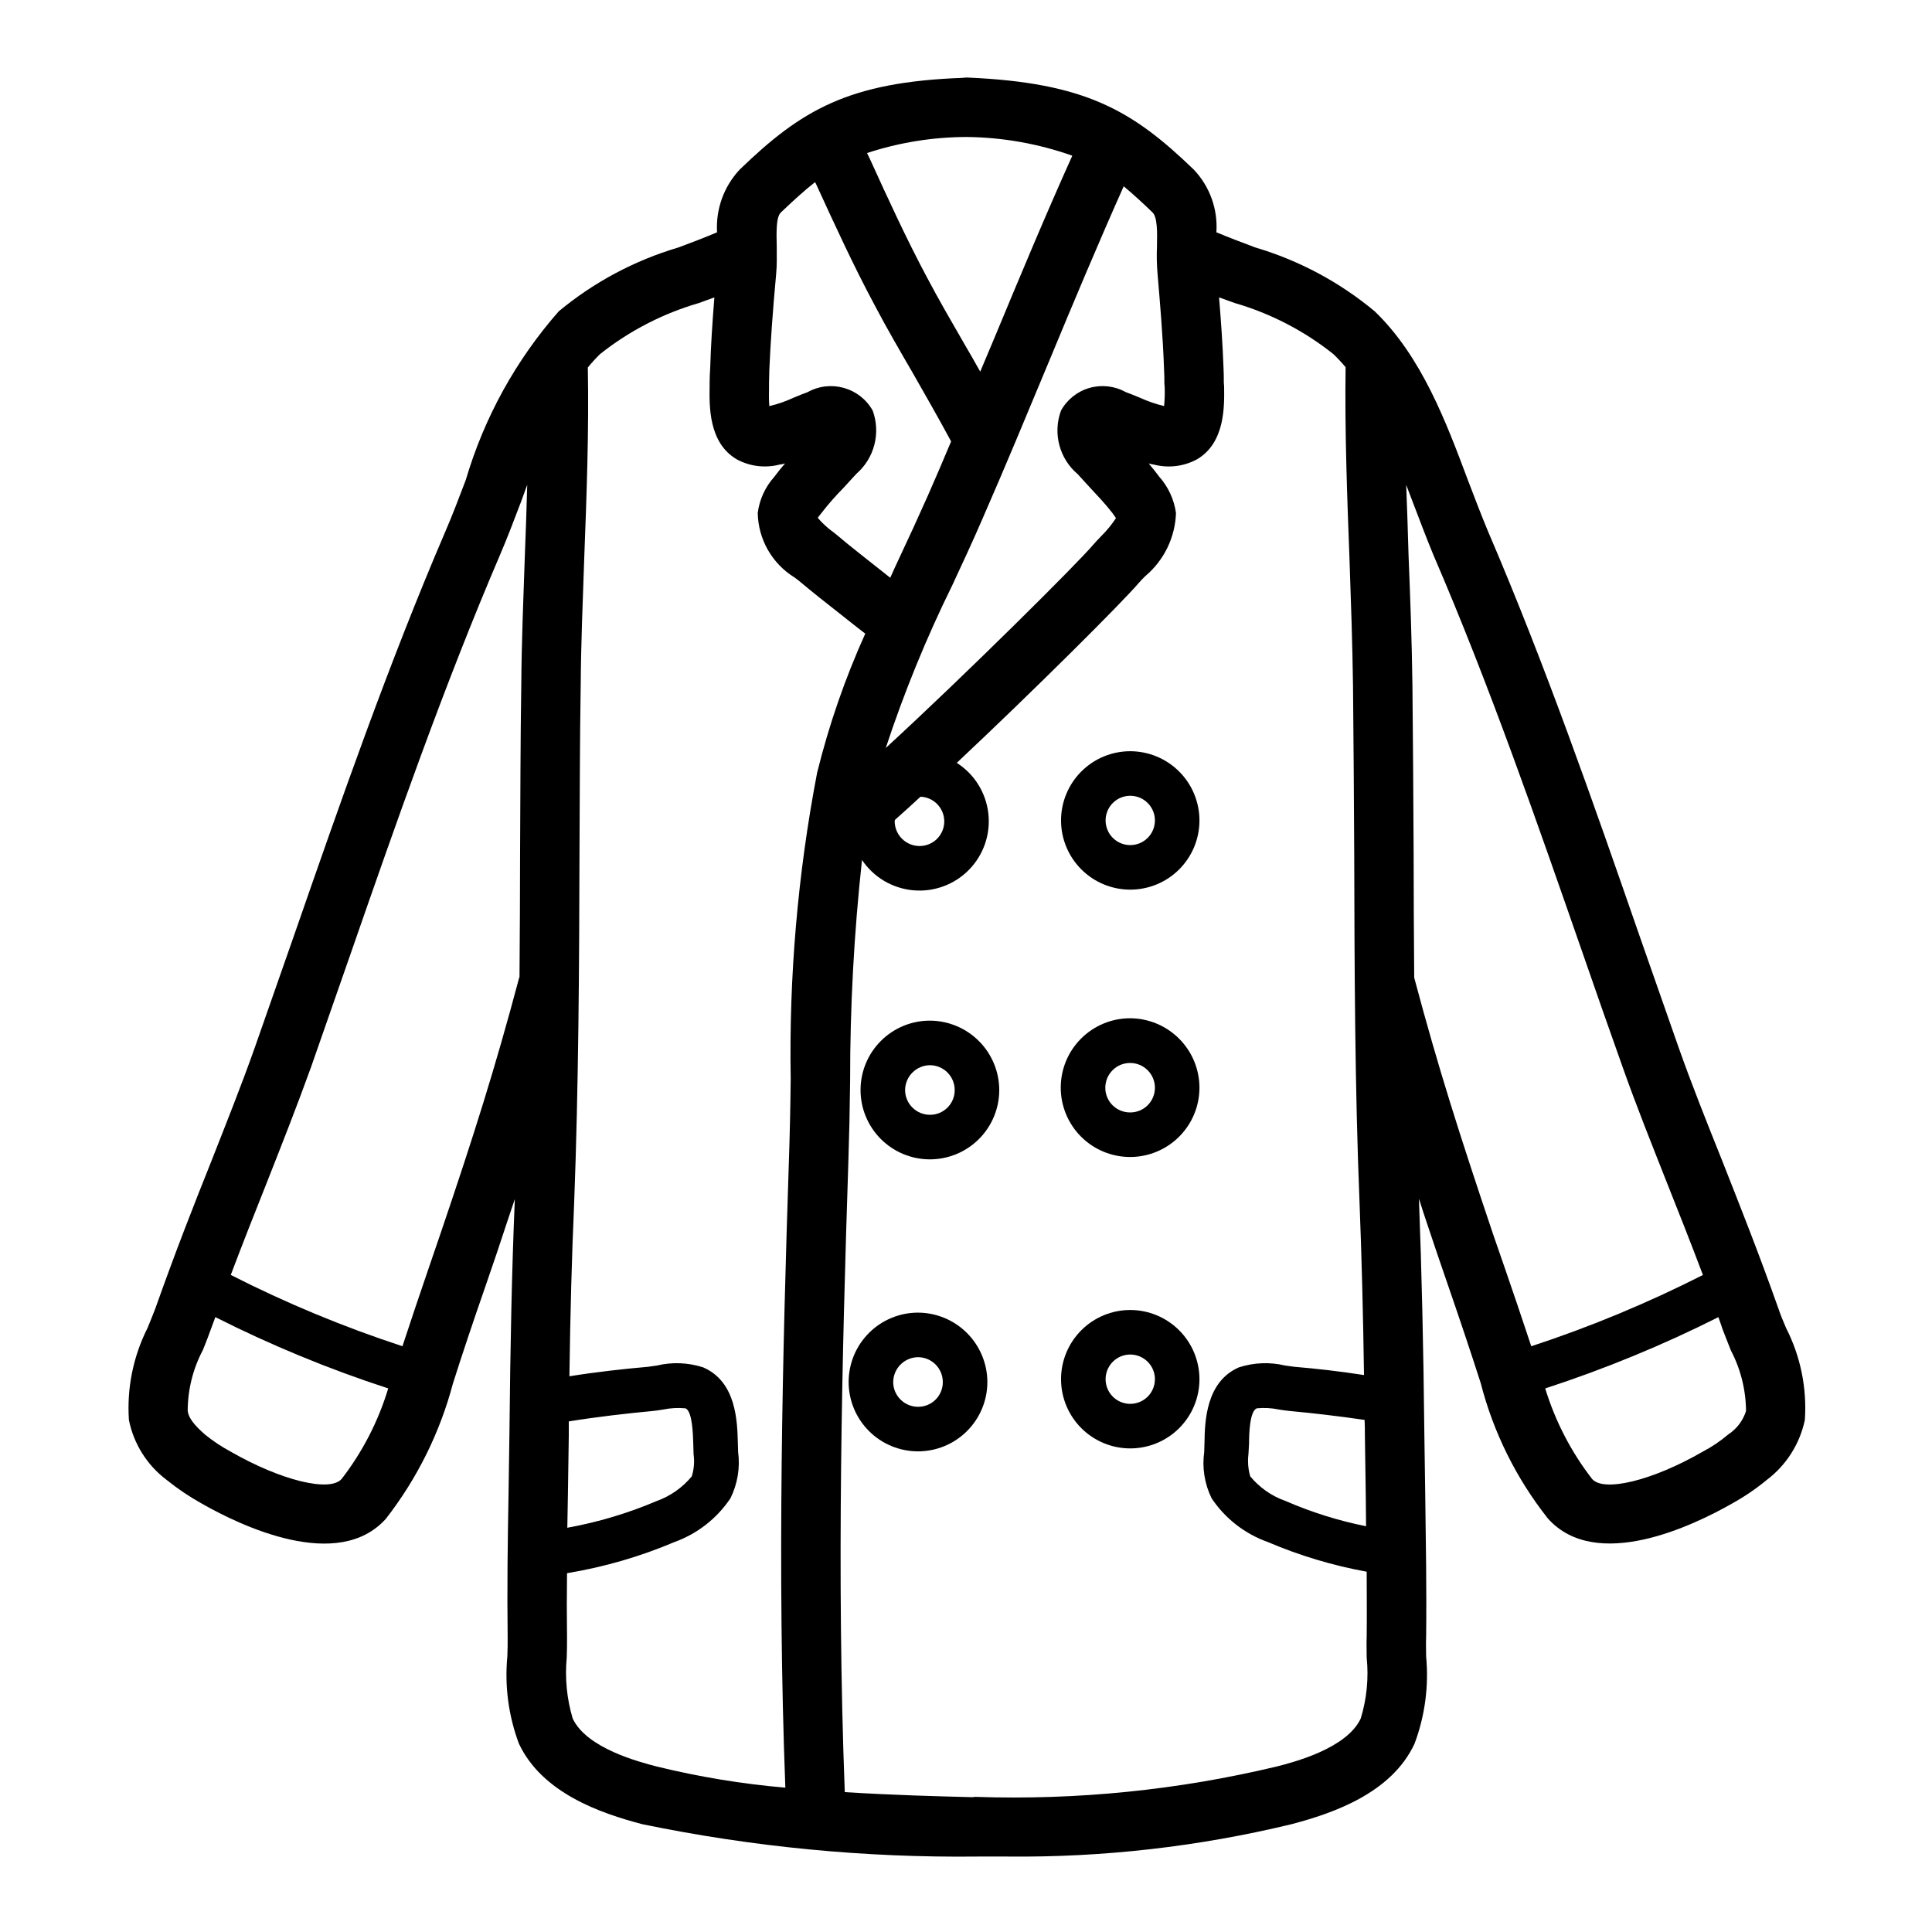 <?xml version="1.0" encoding="UTF-8"?>
<!-- Uploaded to: SVG Repo, www.svgrepo.com, Generator: SVG Repo Mixer Tools -->
<svg fill="#000000" width="800px" height="800px" version="1.1" viewBox="144 144 512 512" xmlns="http://www.w3.org/2000/svg">
 <g>
  <path d="m617.34 495.96c-0.789-1.812-1.496-3.543-2.047-5.195-5.352-15.113-10.234-27.316-14.879-39.125-4.094-10.234-7.949-19.836-11.57-30.07-3.465-9.918-6.926-19.758-10.391-29.676-12.281-35.426-25.031-71.949-40.07-106.98-1.812-4.328-3.543-8.895-5.352-13.617-5.746-15.352-12.281-32.828-24.719-44.793-9.285-7.738-20.055-13.496-31.645-16.926-3.621-1.34-7.086-2.676-10.312-4.016 0.418-6.129-1.75-12.152-5.984-16.609-16.297-15.742-28.812-23.066-59.984-24.402-0.422-0.016-0.844 0.012-1.258 0.078-30.148 1.102-42.668 8.422-59.117 24.324-4.188 4.484-6.352 10.488-5.984 16.609-3.148 1.34-6.613 2.676-10.234 4.016-11.613 3.43-22.41 9.188-31.723 16.926-11.367 12.934-19.777 28.191-24.641 44.711-1.812 4.723-3.543 9.367-5.434 13.699-15.035 35.031-27.789 71.637-40.07 106.98-3.465 9.918-6.926 19.836-10.391 29.676-3.621 10.234-7.477 19.836-11.492 30.07-4.723 11.809-9.523 24.008-14.879 39.125-0.629 1.652-1.34 3.387-2.047 5.117h0.004c-3.812 7.543-5.523 15.973-4.961 24.402 1.262 6.352 4.82 12.016 10 15.902 2.887 2.332 5.969 4.41 9.207 6.219 10.469 5.984 36.133 18.262 48.887 4.094 8.285-10.645 14.336-22.855 17.789-35.895 2.441-7.715 5.59-17.082 8.582-25.664l3.07-8.973c1.652-5.039 3.227-9.684 4.723-14.168v0.395c-0.789 18.734-1.18 38.336-1.418 61.953-0.078 5.273-0.156 10.469-0.234 15.742-0.234 12.438-0.395 25.348-0.234 38.023 0 1.574 0 3.305-0.078 5.039l-0.004-0.004c-0.746 7.848 0.305 15.762 3.07 23.145 6.141 13.066 21.57 18.422 32.668 21.332h0.004c29.254 6.043 59.078 8.922 88.953 8.578h7.715c25.395 0.273 50.727-2.609 75.414-8.578 11.098-2.914 26.527-8.266 32.59-21.332 2.766-7.383 3.816-15.297 3.07-23.145 0-1.73-0.078-3.465 0-5.039 0.156-12.594-0.078-25.348-0.234-37.707l-0.234-16.059c-0.234-22.906-0.707-43.141-1.418-61.953v-0.473c1.418 4.566 3.07 9.211 4.723 14.25l2.914 8.5c2.992 8.66 6.219 18.262 8.738 26.137h-0.004c3.363 13.047 9.426 25.25 17.789 35.816 12.754 14.25 38.414 1.969 48.887-4.016 3.227-1.789 6.281-3.871 9.129-6.219 5.172-3.91 8.75-9.559 10.078-15.902 0.574-8.406-1.141-16.812-4.961-24.324zm-382.82 39.992c-3.148 3.543-16.059 0.395-29.363-7.242-2.391-1.281-4.656-2.785-6.769-4.488-2.992-2.598-4.41-4.488-4.644-6.297 0.004-5.625 1.383-11.168 4.016-16.137 0.789-1.969 1.574-3.938 2.203-5.746 0.395-1.102 0.707-1.969 1.102-2.992h0.004c14.766 7.457 30.082 13.773 45.812 18.891-2.617 8.691-6.805 16.828-12.359 24.012zm48.57-244.74c-0.395 11.492-0.867 22.906-0.945 34.32-0.234 14.719-0.234 29.441-0.316 44.16 0 10.941-0.078 22.043-0.156 33.219 0 0.078 0 0.078-0.078 0.156-6.453 24.246-12.043 41.879-20.859 67.855l-3.07 8.973c-2.363 6.848-4.801 14.168-7.008 20.859l0.004 0.012c-15.633-5.117-30.844-11.434-45.504-18.895 3.305-8.738 6.453-16.688 9.523-24.402 4.094-10.391 7.949-20.152 11.73-30.621l10.391-29.758c12.203-35.109 24.875-71.398 39.676-105.96 1.969-4.566 3.777-9.367 5.668-14.328 0.551-1.418 1.023-2.914 1.574-4.328-0.156 6.297-0.391 12.516-0.629 18.734zm222.62 233.09c0.078 5.352 0.156 10.785 0.234 16.137 0 2.676 0.078 5.352 0.078 8.031h0.004c-7.328-1.469-14.48-3.711-21.332-6.691-3.66-1.281-6.902-3.543-9.371-6.535-0.551-1.914-0.715-3.922-0.469-5.902l0.156-2.754c0-2.519 0.156-8.582 2.047-9.367 1.945-0.195 3.91-0.09 5.824 0.312 1.023 0.156 1.969 0.316 2.914 0.395 5.984 0.551 12.832 1.34 19.836 2.363 0.078 1.336 0.078 2.676 0.078 4.012zm-56.285-324.01c1.34 1.258 1.258 5.434 1.18 9.055h0.004c-0.105 2.414-0.055 4.832 0.156 7.242 0.629 7.477 1.418 16.375 1.73 25.504 0.078 1.102 0.078 2.281 0.078 3.465l0.078 1.102h0.004c0.055 1.652 0.004 3.312-0.16 4.957-2.188-0.535-4.324-1.273-6.375-2.203-1.258-0.551-2.519-1.023-3.777-1.496-2.922-1.633-6.375-2.035-9.594-1.121-3.223 0.914-5.945 3.074-7.57 6.004-1.082 2.918-1.242 6.102-0.453 9.117s2.484 5.715 4.863 7.727c1.102 1.258 2.281 2.441 3.387 3.699 1.969 2.125 3.938 4.172 5.824 6.613 0.234 0.395 0.707 0.945 0.945 1.34-1.074 1.645-2.312 3.176-3.703 4.566-0.867 0.867-1.652 1.73-2.281 2.441-4.016 4.801-33.613 34.242-55.027 53.922 4.871-14.773 10.762-29.188 17.637-43.141 2.676-5.746 5.352-11.492 7.871-17.32 6.141-14.012 11.965-28.102 17.871-42.273 6.297-15.191 12.832-30.781 19.68-46.129 2.438 2.051 4.957 4.332 7.633 6.93zm-55.184 161.3c0.023 1.746-0.656 3.43-1.883 4.672-1.227 1.242-2.902 1.941-4.648 1.941-1.754 0.004-3.438-0.695-4.68-1.934-1.238-1.242-1.934-2.926-1.934-4.68 0-0.078 0.078-0.156 0.078-0.316 2.125-1.891 4.41-3.938 6.769-6.141v0.004c3.481 0.137 6.246 2.973 6.297 6.453zm5.984-181.29c9.523 0.105 18.969 1.781 27.945 4.961-7.242 16.059-14.012 32.355-20.625 48.254l-3.777 8.973c-1.418-2.519-2.832-5.039-4.328-7.559-3.305-5.746-6.613-11.414-9.684-17.238-5.434-10.156-10.391-20.941-15.113-31.332l-0.867-1.812v0.008c8.535-2.805 17.465-4.238 26.449-4.254zm-52.426 66.359v-1.102c0-1.102 0.078-2.281 0.078-3.465 0.316-7.32 0.867-15.191 1.812-25.504 0.234-2.363 0.156-4.801 0.156-7.242-0.078-3.621-0.234-7.793 1.102-9.055 3.227-3.07 6.141-5.746 9.055-8.031l0.316 0.629c4.879 10.629 9.918 21.648 15.586 32.195 3.148 5.984 6.535 11.809 9.918 17.633 3.465 6.062 6.926 12.121 10.234 18.262-2.047 4.879-4.094 9.684-6.219 14.484-2.519 5.668-5.117 11.336-7.793 17.004-0.707 1.496-1.418 3.07-2.125 4.644-1.34-1.102-2.598-2.047-3.777-2.992-3.227-2.598-6.375-4.961-10.547-8.5l-1.102-0.867-0.008 0.012c-1.387-1.039-2.656-2.227-3.777-3.543 0.316-0.395 0.707-0.945 1.102-1.418 1.762-2.262 3.652-4.414 5.668-6.457 1.102-1.258 2.281-2.441 3.465-3.777h-0.004c2.34-2.023 4.008-4.715 4.777-7.707 0.773-2.996 0.617-6.156-0.445-9.059-3.426-6.094-11.129-8.273-17.242-4.883-1.258 0.473-2.519 0.945-3.777 1.496-2.043 0.957-4.18 1.695-6.375 2.203-0.16-1.652-0.078-3.934-0.078-4.957zm-53.297 293.47 0.234-15.824v-3.621c7.793-1.258 15.508-2.125 22.199-2.754 0.867-0.078 1.812-0.234 2.832-0.395h0.004c1.941-0.402 3.934-0.508 5.906-0.312 1.812 0.789 1.969 6.848 2.047 9.367l0.078 2.754c0.281 1.98 0.121 3.996-0.473 5.902-2.457 2.973-5.664 5.231-9.289 6.535-7.609 3.238-15.559 5.617-23.695 7.086 0.078-2.914 0.078-5.828 0.156-8.738zm59.039-110.05c-0.078 7.242-0.234 14.406-0.473 21.492-1.652 50.223-3.148 108.32-0.945 166.18l0.004-0.004c-11.461-0.984-22.832-2.856-34.008-5.59-4.566-1.18-18.656-4.801-22.355-12.754v0.004c-1.555-5.231-2.09-10.707-1.574-16.141 0.078-1.891 0.078-3.777 0.078-5.512-0.078-5.59-0.078-11.258 0-16.848v0.004c9.793-1.621 19.355-4.394 28.496-8.266 6.039-2.184 11.223-6.238 14.801-11.57 1.891-3.801 2.602-8.074 2.047-12.281l-0.078-2.519c-0.156-5.59-0.395-16.137-9.211-19.918-3.973-1.285-8.223-1.449-12.281-0.469-0.789 0.078-1.574 0.234-2.203 0.316-6.375 0.551-13.539 1.34-20.941 2.519 0.234-16.766 0.629-31.645 1.258-45.895 1.18-31.094 1.34-62.582 1.418-93.125 0.078-14.641 0.078-29.285 0.316-43.926 0.078-11.336 0.551-22.672 0.945-34.008 0.629-16.453 1.258-33.535 0.945-50.383 1.012-1.238 2.09-2.418 3.227-3.543 7.773-6.176 16.68-10.773 26.215-13.539 1.34-0.473 2.754-1.023 4.094-1.496-0.551 7.008-0.945 12.988-1.102 18.656-0.078 1.258-0.156 2.598-0.156 3.938v0.945c-0.078 5.195-0.316 14.957 7.164 19.363h-0.004c3.461 1.891 7.516 2.394 11.336 1.414 0.508-0.059 1.008-0.164 1.496-0.312-1.023 1.18-1.969 2.363-2.914 3.621-2.371 2.664-3.883 5.984-4.328 9.523 0.133 6.984 3.812 13.422 9.762 17.082l0.945 0.707c4.328 3.621 7.559 6.141 10.863 8.738 2.125 1.652 4.328 3.465 6.926 5.434-5.359 11.867-9.629 24.199-12.754 36.84-5.137 26.793-7.484 54.043-7.004 81.32zm151.07 169.33c-3.699 7.949-17.711 11.57-22.355 12.754v-0.004c-26.051 6.227-52.816 8.93-79.586 8.031h-0.16c-0.238-0.012-0.477 0.012-0.707 0.078-9.445-0.234-21.41-0.551-33.93-1.34-2.203-57.859-0.707-116.35 0.945-166.89 0.234-7.086 0.395-14.406 0.473-21.727-0.02-19.512 1.031-39.012 3.148-58.41 3.09 4.586 8.074 7.535 13.582 8.031 5.504 0.5 10.938-1.508 14.797-5.465 3.859-3.957 5.734-9.441 5.098-14.93-0.633-5.492-3.703-10.406-8.363-13.379 20.387-19.129 44.004-42.668 48.254-47.703 0.473-0.551 1.102-1.18 1.73-1.812l0.004 0.004c4.941-4.164 7.887-10.23 8.105-16.691-0.496-3.602-2.059-6.973-4.484-9.684-0.867-1.18-1.812-2.363-2.754-3.465l-0.004 0.004c0.465 0.141 0.938 0.246 1.418 0.312 3.848 0.984 7.926 0.48 11.414-1.414 7.477-4.41 7.242-14.168 7.164-19.363l-0.078-0.945c0-1.258 0-2.598-0.078-3.938-0.234-6.453-0.707-12.91-1.18-18.656 1.418 0.473 2.754 1.023 4.172 1.496 9.508 2.766 18.387 7.363 26.133 13.539 1.137 1.094 2.215 2.25 3.227 3.461-0.234 16.926 0.395 34.008 1.023 50.539 0.395 11.336 0.789 22.594 0.945 33.93 0.156 14.719 0.234 29.441 0.316 44.082 0.078 30.465 0.156 61.953 1.418 92.969 0.551 14.168 0.945 29.207 1.18 45.578-6.535-1.023-12.91-1.73-18.578-2.203-0.707-0.078-1.496-0.234-2.281-0.316l-0.004 0.004c-4.059-0.98-8.309-0.816-12.277 0.469-8.738 3.777-9.055 14.328-9.133 19.918l-0.078 2.519c-0.586 4.199 0.098 8.477 1.969 12.281 3.586 5.356 8.805 9.41 14.875 11.57 8.418 3.594 17.211 6.234 26.215 7.871 0 5.746 0.078 11.492 0 17.238-0.078 1.73 0 3.543 0 5.512 0.555 5.434 0.02 10.918-1.574 16.141zm37.941-120.05-2.914-8.422c-8.738-25.977-14.406-43.609-20.859-67.855v-0.078c-0.078-11.18-0.156-22.199-0.156-33.141-0.078-14.801-0.156-29.52-0.316-44.32-0.156-11.414-0.551-22.828-1.023-34.242-0.156-6.219-0.395-12.516-0.629-18.812 0.551 1.418 1.102 2.914 1.652 4.328 1.891 4.961 3.699 9.762 5.59 14.328 14.879 34.48 27.473 70.848 39.676 105.88 3.465 9.996 6.926 19.918 10.469 29.836 3.699 10.469 7.637 20.23 11.73 30.621 3.07 7.715 6.219 15.664 9.523 24.402l0.004-0.008c-14.664 7.445-29.875 13.762-45.5 18.895-2.285-6.852-4.805-14.406-7.242-21.414zm59.434 44.793 0.004-0.004c-2.082 1.77-4.352 3.301-6.769 4.566-13.227 7.637-26.137 10.785-29.285 7.242-5.566-7.184-9.781-15.32-12.438-24.012 15.75-5.129 31.094-11.445 45.895-18.891 0.316 1.023 0.707 1.891 1.023 2.992 0.707 1.891 1.496 3.777 2.281 5.824 2.598 4.957 3.973 10.461 4.016 16.059-0.801 2.562-2.473 4.762-4.723 6.219z"/>
  <path d="m443.53 413.85c-4.875-0.008-9.555 1.918-13.008 5.359-3.457 3.438-5.402 8.109-5.414 12.984-0.008 4.875 1.918 9.555 5.356 13.008 3.441 3.457 8.113 5.402 12.988 5.414 4.875 0.008 9.555-1.918 13.008-5.359 3.453-3.438 5.402-8.109 5.41-12.984-0.004-4.871-1.938-9.539-5.371-12.992-3.438-3.449-8.098-5.402-12.969-5.43zm0 24.953v0.004c-1.746 0.02-3.43-0.66-4.672-1.887s-1.941-2.902-1.941-4.648c0-3.629 2.941-6.574 6.574-6.574 3.629 0 6.574 2.945 6.574 6.574 0.004 1.734-0.684 3.398-1.91 4.625-1.227 1.227-2.891 1.914-4.625 1.91z"/>
  <path d="m443.53 491.16c-4.863 0-9.531 1.934-12.969 5.371-3.441 3.441-5.375 8.105-5.375 12.973 0 4.863 1.934 9.527 5.375 12.969 3.438 3.438 8.105 5.371 12.969 5.371s9.531-1.934 12.969-5.371c3.441-3.441 5.371-8.105 5.371-12.969-0.008-4.863-1.941-9.523-5.379-12.961s-8.098-5.375-12.961-5.383zm0 24.875c-2.644 0-5.027-1.59-6.035-4.031-1.012-2.441-0.453-5.254 1.414-7.121 1.871-1.871 4.68-2.43 7.121-1.418 2.441 1.012 4.035 3.394 4.035 6.039 0 1.73-0.691 3.394-1.914 4.617-1.227 1.227-2.891 1.914-4.621 1.914z"/>
  <path d="m387.32 491.86c-4.875-0.008-9.555 1.918-13.008 5.359-3.457 3.438-5.402 8.109-5.414 12.984-0.008 4.875 1.918 9.555 5.359 13.008 3.438 3.457 8.109 5.402 12.984 5.414 4.875 0.008 9.555-1.918 13.008-5.359 3.457-3.438 5.402-8.109 5.414-12.984-0.008-4.871-1.941-9.539-5.375-12.992-3.438-3.449-8.098-5.402-12.969-5.43zm0 24.953v0.004c-3.625 0.012-6.582-2.906-6.613-6.535 0.023-3.644 2.969-6.59 6.613-6.613 3.629 0.031 6.547 2.988 6.535 6.613 0.004 1.734-0.684 3.398-1.91 4.625-1.227 1.227-2.891 1.914-4.625 1.91z"/>
  <path d="m390.47 414.48c-4.875-0.012-9.555 1.914-13.008 5.356-3.453 3.438-5.402 8.109-5.41 12.984-0.012 4.875 1.914 9.555 5.356 13.008 3.438 3.457 8.109 5.402 12.984 5.414 4.875 0.008 9.555-1.918 13.008-5.356 3.457-3.441 5.402-8.113 5.414-12.988-0.008-4.867-1.938-9.539-5.375-12.988-3.438-3.453-8.098-5.402-12.969-5.43zm0 24.953c-3.625 0.012-6.582-2.906-6.613-6.535 0.023-3.641 2.973-6.59 6.613-6.609 3.629 0.027 6.547 2.984 6.535 6.609 0.004 1.734-0.684 3.398-1.91 4.625-1.227 1.227-2.891 1.914-4.625 1.91z"/>
  <path d="m443.53 343.08c-4.863 0-9.531 1.934-12.969 5.375-3.441 3.438-5.375 8.105-5.375 12.969s1.934 9.531 5.375 12.969c3.438 3.441 8.105 5.371 12.969 5.371s9.531-1.93 12.969-5.371c3.441-3.438 5.371-8.105 5.371-12.969-0.008-4.863-1.941-9.523-5.379-12.961s-8.098-5.371-12.961-5.383zm0 24.875v0.004c-2.644 0-5.027-1.594-6.035-4.035-1.012-2.441-0.453-5.25 1.414-7.121 1.871-1.867 4.68-2.426 7.121-1.414s4.035 3.391 4.035 6.035c0 3.609-2.926 6.535-6.535 6.535z"/>
 </g>
</svg>